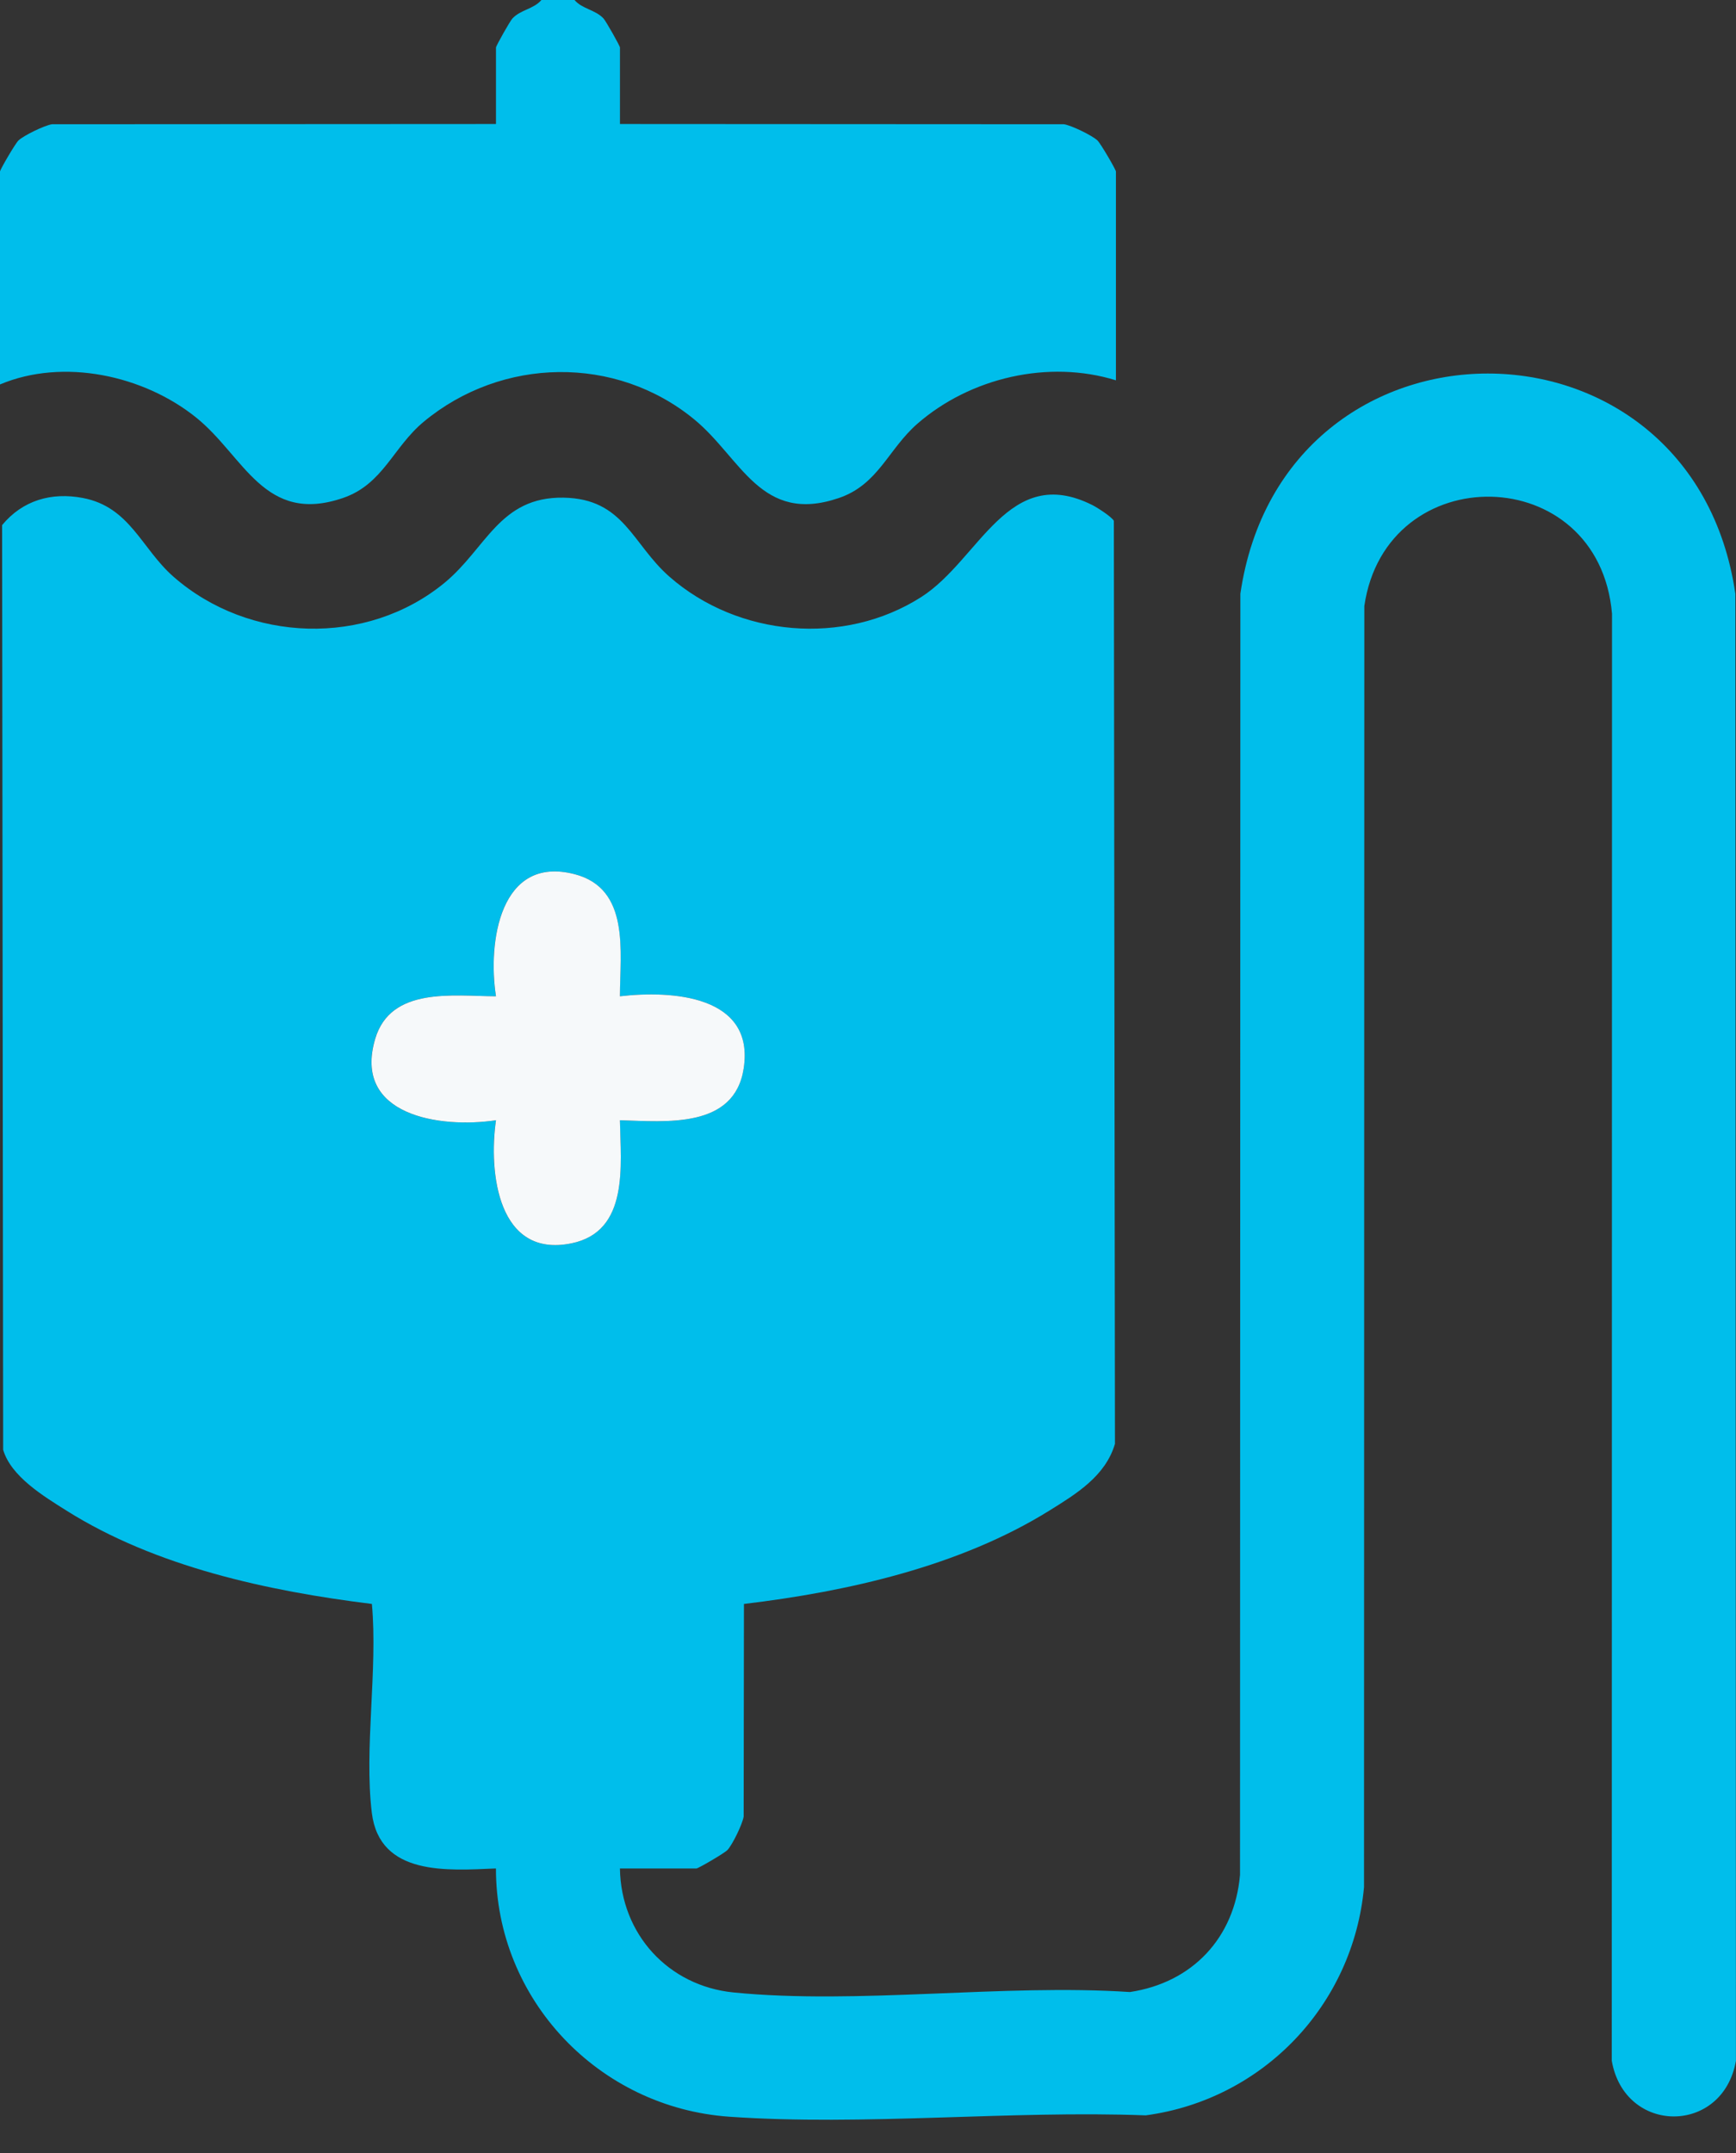 <svg width="50" height="62" viewBox="0 0 50 62" fill="none" xmlns="http://www.w3.org/2000/svg">
<rect x="0" y="0" width="50" height="62" fill="#333333" stroke="none"/>
<g id="Isolation_Mode" clip-path="url(#clip0_217_450)">
<path id="Vector" d="M16.547 0C16.77 0.262 17.145 0.277 17.383 0.533C17.451 0.606 17.856 1.321 17.856 1.369V3.571L30.646 3.578C30.863 3.613 31.45 3.897 31.608 4.044C31.701 4.131 32.141 4.888 32.141 4.94V10.952C30.199 10.35 27.946 10.876 26.425 12.2C25.577 12.94 25.299 13.953 24.162 14.341C21.915 15.108 21.353 13.195 20 12.081C17.738 10.219 14.455 10.277 12.204 12.145C11.317 12.881 11.036 13.945 9.877 14.341C7.608 15.116 7.034 13.139 5.652 12.026C4.139 10.807 1.825 10.303 0 11.071V4.94C0 4.888 0.44 4.131 0.533 4.044C0.691 3.897 1.278 3.613 1.495 3.578L14.285 3.571V1.369C14.285 1.321 14.69 0.606 14.758 0.533C14.996 0.277 15.371 0.262 15.594 1.59031e-06L16.547 0Z" fill="#00BEEB"/>
<path id="Vector_2" d="M17.855 53.807C17.884 55.695 19.247 57.19 21.129 57.377C24.722 57.733 28.89 57.123 32.543 57.365C34.336 57.096 35.558 55.812 35.715 53.989L35.725 17.097C36.962 8.641 48.746 8.645 49.981 17.097L49.998 59.345C49.624 61.483 46.794 61.479 46.422 59.345L46.429 17.674C46.049 13.264 39.915 13.171 39.295 17.453L39.286 54.347C38.972 57.741 36.379 60.461 32.999 60.916C29.093 60.768 24.876 61.226 21.004 60.955C17.244 60.691 14.282 57.579 14.284 53.806C12.899 53.862 10.933 54.034 10.709 52.203C10.484 50.361 10.884 48.079 10.711 46.189C7.717 45.818 4.489 45.122 1.913 43.5C1.263 43.09 0.318 42.522 0.091 41.75L0.061 15.121C0.651 14.408 1.48 14.168 2.385 14.34C3.745 14.598 4.073 15.798 4.997 16.608C7.172 18.514 10.557 18.627 12.798 16.788C14.005 15.797 14.386 14.302 16.228 14.331C17.975 14.36 18.202 15.662 19.282 16.608C21.258 18.34 24.31 18.614 26.535 17.192C28.221 16.114 29.032 13.327 31.463 14.545C31.601 14.614 32.026 14.887 32.081 14.999L32.113 41.578C31.839 42.508 31.001 43.017 30.225 43.5C27.649 45.102 24.417 45.833 21.427 46.189L21.419 52.311C21.384 52.529 21.1 53.115 20.953 53.274C20.866 53.367 20.109 53.807 20.057 53.807L17.855 53.807ZM17.854 28.69C17.855 27.405 18.151 25.59 16.549 25.174C14.394 24.616 14.041 27.138 14.284 28.69C13.052 28.685 11.254 28.408 10.805 29.913C10.145 32.13 12.676 32.502 14.284 32.26C14.066 33.773 14.339 36.239 16.459 35.804C18.127 35.462 17.875 33.555 17.854 32.26C19.178 32.297 21.152 32.513 21.419 30.765C21.739 28.664 19.35 28.515 17.854 28.69Z" fill="#00BEEB"/>
<path id="Vector_3" d="M17.855 28.69C19.351 28.515 21.741 28.664 21.42 30.765C21.154 32.513 19.179 32.297 17.855 32.26C17.876 33.555 18.128 35.462 16.46 35.804C14.341 36.239 14.068 33.773 14.285 32.26C12.678 32.502 10.147 32.129 10.807 29.913C11.255 28.408 13.054 28.685 14.285 28.69C14.043 27.138 14.395 24.616 16.55 25.174C18.153 25.59 17.857 27.405 17.855 28.69Z" fill="#F6F9FA"/>
</g>
<defs>
<clipPath id="clip0_217_450">
<rect width="50" height="61.042" fill="white"/>
</clipPath>
</defs>
</svg>
